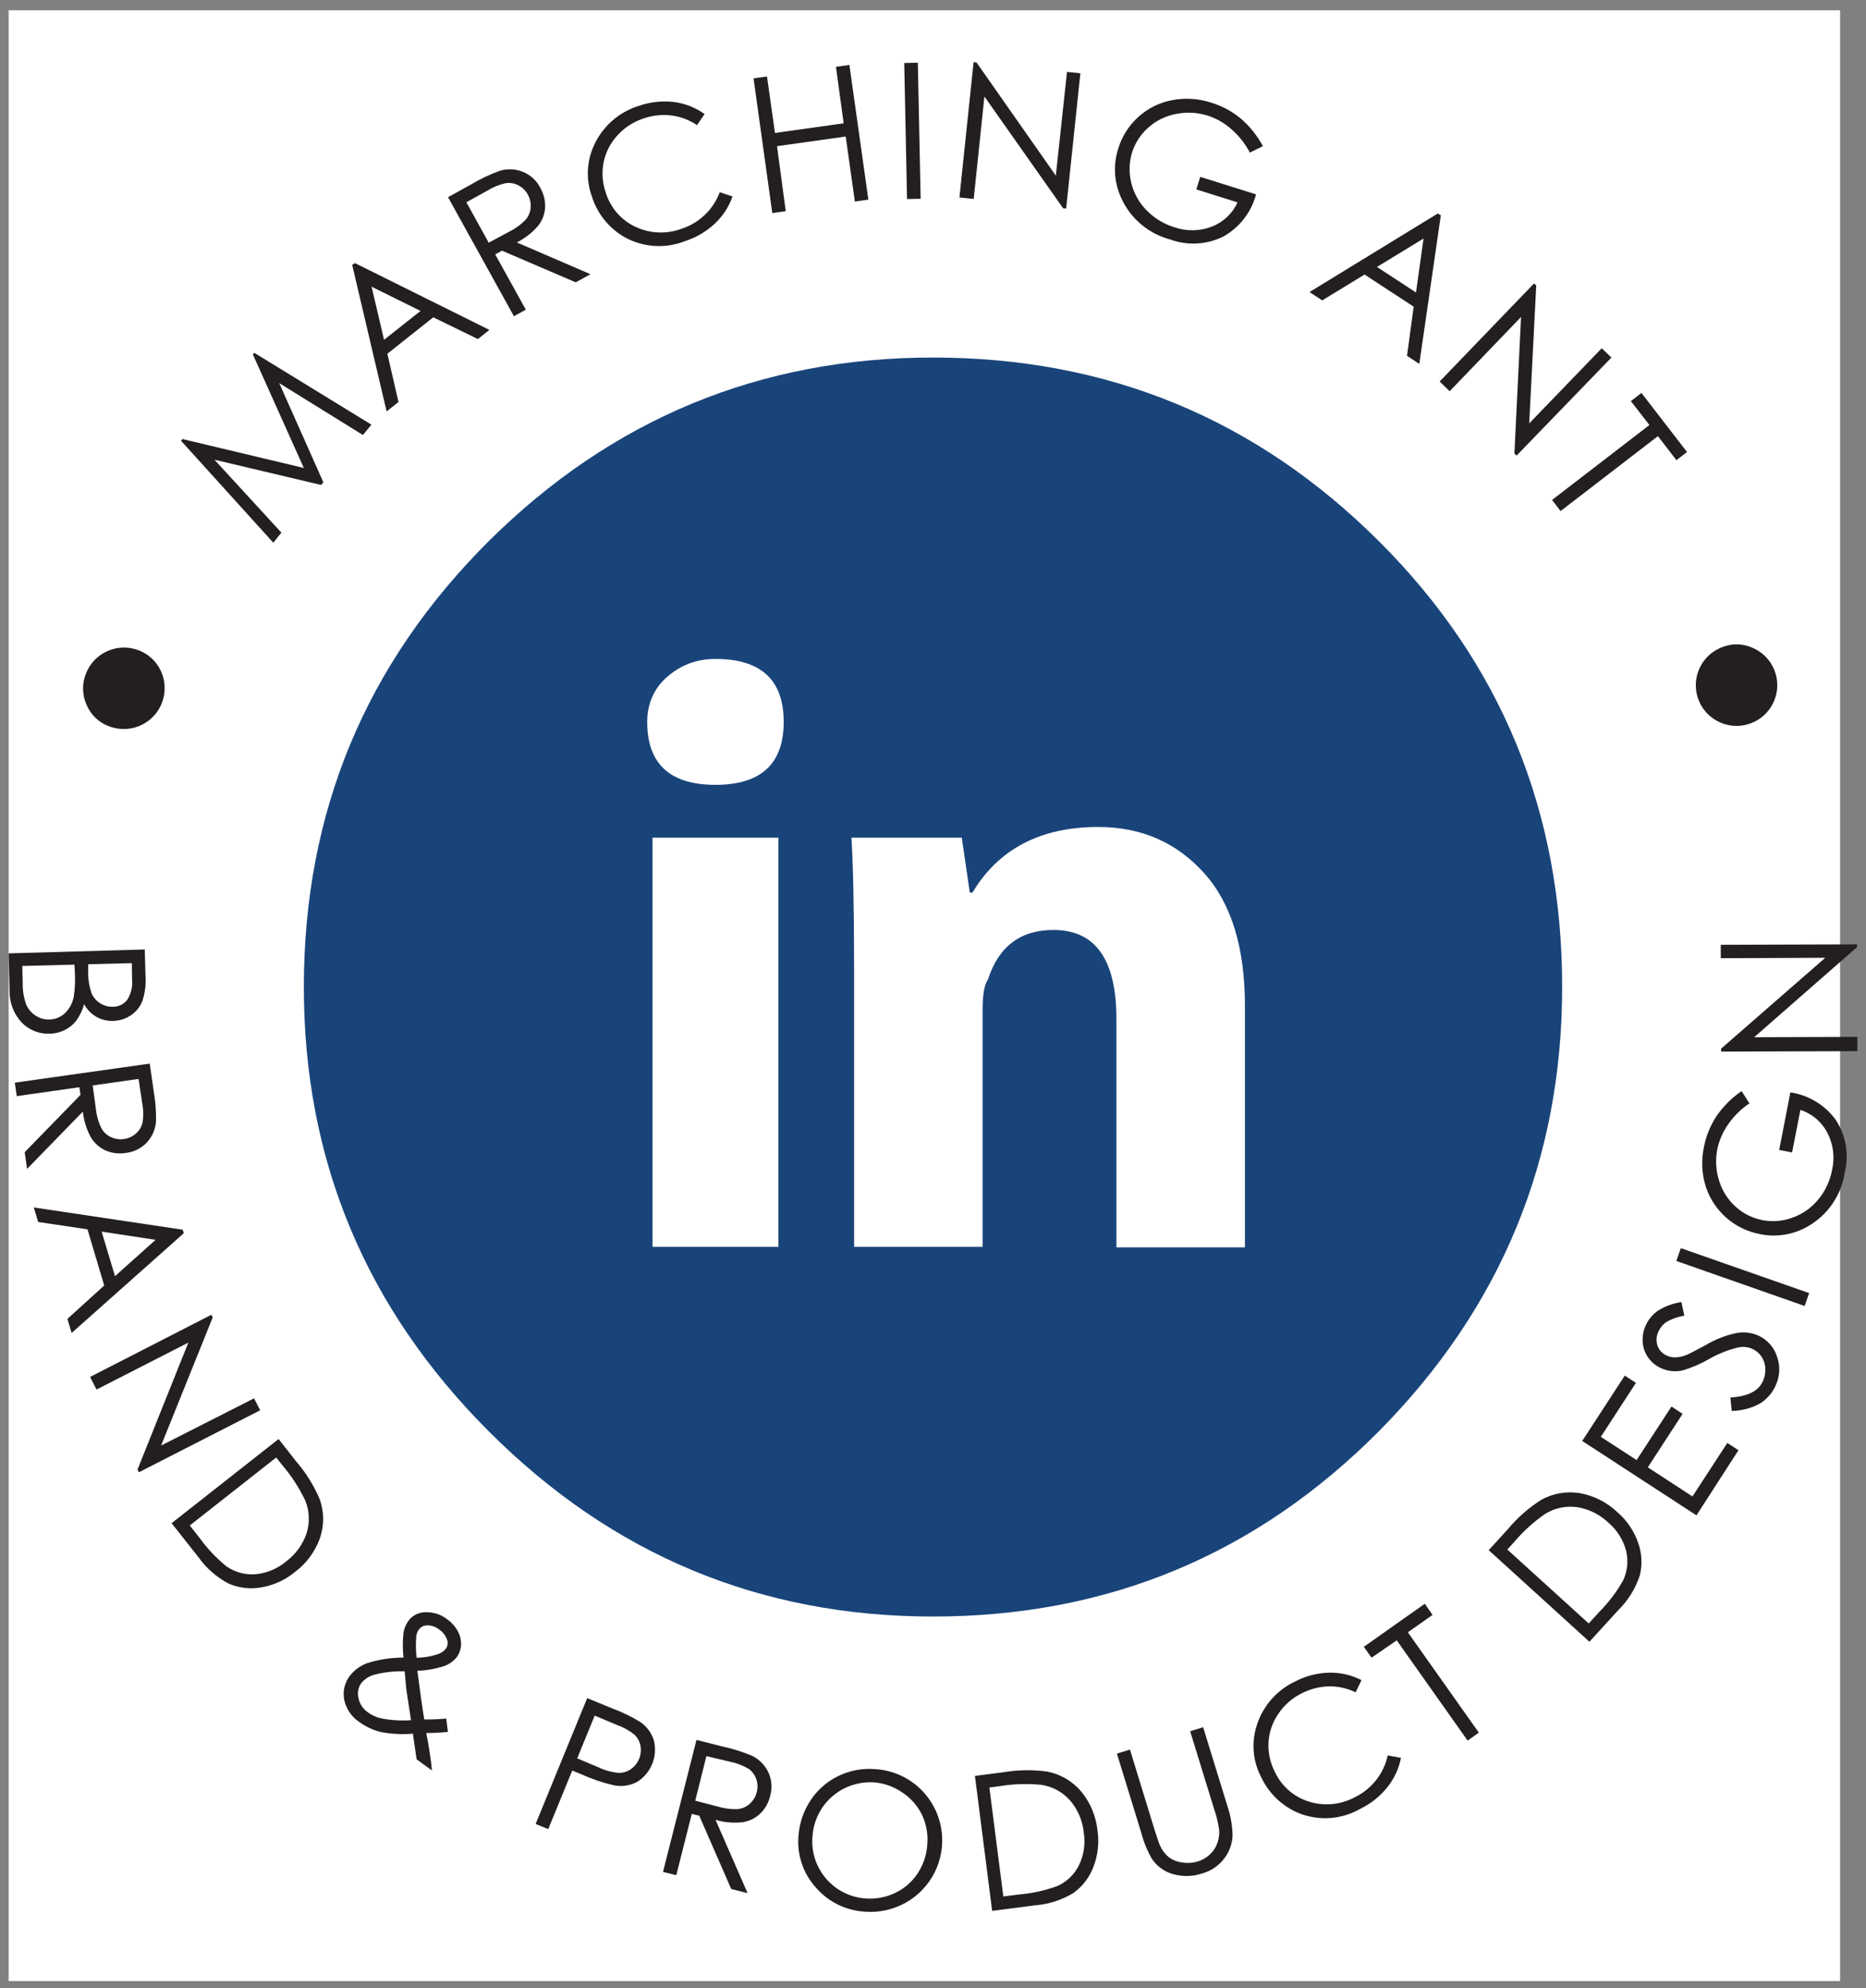 <svg width="108" height="115" viewBox="0 0 108 115" fill="none" xmlns="http://www.w3.org/2000/svg">
    <rect x="0" y="0" width="108" height="115" fill="#808080" stroke="none"/>
    <rect x="0.5" y="0.596" width="106" height="114" fill="white"/>
    <path d="M30.811 51.388V60.125C30.811 61.64 30.981 62.607 31.321 63.026C31.661 63.444 32.467 63.654 33.739 63.654V64.54H26.51V63.654C27.782 63.654 28.588 63.448 28.928 63.035C29.251 62.626 29.435 61.653 29.435 60.135V50.789C29.435 49.274 29.266 48.307 28.928 47.889C28.59 47.469 27.784 47.255 26.51 47.244V46.361H32.645L38.528 59.493L44.253 46.361H50.185V47.244C48.913 47.244 48.106 47.45 47.766 47.863C47.426 48.275 47.256 49.242 47.256 50.763V60.109C47.256 61.624 47.426 62.59 47.766 63.009C48.106 63.428 48.913 63.638 50.185 63.638V64.524H40.663V63.638C41.938 63.638 42.742 63.432 43.081 63.019C43.42 62.607 43.591 61.636 43.591 60.119V51.366L37.608 65.02H36.962L30.811 51.388ZM67.528 58.485L66.269 61.359C66.093 61.715 65.991 62.102 65.968 62.497C65.968 63.27 66.829 63.657 68.552 63.657V64.543H61.183V63.657C62.236 63.657 63.003 63.485 63.485 63.142C63.967 62.798 64.448 62.087 64.925 61.008L71.545 45.861H72.191L78.833 61.008C79.311 62.068 79.734 62.748 80.108 63.051C80.615 63.457 81.439 63.657 82.575 63.657V64.543H72.562V63.657C73.248 63.697 73.934 63.607 74.587 63.393C74.762 63.333 74.915 63.219 75.022 63.067C75.129 62.916 75.186 62.734 75.184 62.549C75.149 62.137 75.04 61.735 74.861 61.363L73.57 58.485H67.528ZM72.995 57.121L70.544 51.562L68.122 57.109L72.995 57.121ZM4.963 38.994C5.181 38.409 5.623 37.935 6.191 37.674C6.759 37.414 7.408 37.389 7.995 37.605C8.287 37.71 8.554 37.873 8.782 38.084C9.009 38.295 9.192 38.55 9.318 38.833C9.511 39.257 9.574 39.728 9.499 40.188C9.424 40.647 9.215 41.075 8.898 41.416C8.58 41.757 8.169 41.997 7.715 42.106C7.261 42.214 6.786 42.187 6.348 42.026C6.05 41.924 5.777 41.76 5.548 41.545C5.318 41.33 5.136 41.069 5.014 40.779C4.887 40.5 4.817 40.198 4.808 39.892C4.799 39.585 4.852 39.28 4.963 38.994ZM15.819 31.395L10.478 25.497L10.558 25.397L17.585 27.07L14.637 20.505L14.717 20.409L21.498 24.566L21.004 25.162L16.161 22.162L18.715 27.898L18.586 28.053L12.412 26.593L16.287 30.811L15.819 31.395ZM20.539 15.217L28.325 19.084L27.659 19.613L25.076 18.356L22.419 20.463L23.064 23.254L22.377 23.799L20.384 15.326L20.539 15.217ZM21.508 16.586L22.228 19.658L24.34 17.985L21.508 16.586ZM25.932 11.408L27.304 10.647C27.817 10.342 28.358 10.087 28.919 9.883C29.356 9.749 29.826 9.768 30.252 9.935C30.692 10.11 31.054 10.438 31.269 10.86C31.468 11.204 31.566 11.597 31.55 11.994C31.53 12.381 31.39 12.753 31.15 13.057C30.806 13.459 30.386 13.787 29.913 14.024L34.175 15.861L33.323 16.332L29.054 14.501L28.663 14.717L30.433 17.914L29.745 18.294L25.932 11.408ZM26.994 11.701L28.286 14.04L29.48 13.396C29.836 13.222 30.157 12.986 30.43 12.7C30.599 12.503 30.698 12.256 30.714 11.997C30.732 11.737 30.674 11.477 30.546 11.25C30.424 11.024 30.236 10.841 30.007 10.724C29.788 10.606 29.537 10.56 29.29 10.592C28.907 10.674 28.541 10.821 28.208 11.027L26.994 11.701ZM40.779 6.596L40.343 7.241C39.897 6.937 39.384 6.743 38.848 6.677C38.303 6.614 37.751 6.675 37.233 6.857C36.652 7.05 36.131 7.391 35.722 7.846C35.323 8.282 35.051 8.818 34.934 9.397C34.82 9.986 34.865 10.596 35.067 11.163C35.2 11.589 35.421 11.983 35.715 12.32C36.009 12.657 36.37 12.929 36.775 13.119C37.19 13.316 37.641 13.427 38.1 13.446C38.559 13.466 39.018 13.393 39.448 13.232C39.953 13.069 40.413 12.794 40.796 12.428C41.179 12.062 41.473 11.614 41.657 11.117L42.397 11.366C42.187 11.962 41.837 12.499 41.376 12.932C40.881 13.395 40.289 13.743 39.642 13.95C39.072 14.175 38.458 14.269 37.847 14.225C37.235 14.181 36.642 14 36.11 13.696C35.223 13.175 34.562 12.343 34.256 11.362C34.071 10.852 33.995 10.309 34.032 9.767C34.069 9.225 34.219 8.697 34.472 8.217C34.728 7.72 35.081 7.278 35.51 6.919C35.94 6.56 36.436 6.29 36.972 6.126C37.623 5.896 38.317 5.819 39.003 5.9C39.644 5.981 40.254 6.221 40.779 6.596ZM43.614 4.534L44.392 4.424L44.854 7.692L48.829 7.134L48.383 3.866L49.161 3.757L50.259 11.549L49.478 11.659L48.948 7.898L44.973 8.456L45.477 12.216L44.699 12.326L43.614 4.534ZM52.335 3.644L53.123 3.628L53.285 11.498L52.497 11.514L52.335 3.644ZM55.529 11.424L56.349 3.596L56.52 3.615L61.109 10.16L61.755 4.16L62.529 4.24L61.706 12.068L61.532 12.049L56.975 5.581L56.356 11.507L55.529 11.424ZM73.095 8.456L72.339 8.826C72.067 8.307 71.699 7.843 71.254 7.46C70.859 7.11 70.395 6.847 69.892 6.686C69.302 6.5 68.675 6.468 68.07 6.593C67.469 6.702 66.91 6.977 66.456 7.386C66.02 7.769 65.698 8.264 65.523 8.816C65.348 9.386 65.332 9.992 65.474 10.57C65.617 11.171 65.923 11.722 66.359 12.162C66.805 12.622 67.36 12.961 67.974 13.148C68.679 13.392 69.448 13.377 70.144 13.106C70.802 12.851 71.334 12.349 71.626 11.707L69.239 10.956L69.469 10.231L72.698 11.243C72.562 11.757 72.323 12.238 71.997 12.657C71.671 13.077 71.263 13.427 70.799 13.686C70.326 13.92 69.81 14.055 69.282 14.084C68.755 14.113 68.227 14.034 67.731 13.854C67.1 13.687 66.515 13.38 66.02 12.956C65.524 12.532 65.131 12.002 64.871 11.404C64.475 10.514 64.423 9.51 64.725 8.584C64.94 7.884 65.34 7.255 65.884 6.764C66.429 6.27 67.1 5.936 67.822 5.797C68.582 5.648 69.368 5.697 70.105 5.939C70.723 6.126 71.298 6.434 71.797 6.844C72.326 7.296 72.766 7.843 73.095 8.456ZM83.392 12.455L82.146 21.05L81.435 20.583L81.82 17.74L78.978 15.881L76.527 17.376L75.791 16.896L83.218 12.349L83.392 12.455ZM82.391 13.799L79.695 15.442L81.955 16.918L82.391 13.799ZM83.324 22.068L88.788 16.396L88.914 16.512L88.507 24.492L92.705 20.144L93.266 20.683L87.777 26.354L87.651 26.232L88.035 18.336L83.902 22.632L83.324 22.068ZM94.39 23.203L95.004 22.732L97.642 26.148L97.028 26.619L95.956 25.23L90.322 29.564L89.831 28.92L95.465 24.585L94.39 23.203ZM102.715 38.813C102.878 39.249 102.908 39.723 102.802 40.175C102.695 40.628 102.457 41.039 102.116 41.356C101.776 41.674 101.349 41.884 100.889 41.959C100.43 42.035 99.958 41.972 99.534 41.78C99.109 41.588 98.752 41.275 98.505 40.881C98.259 40.486 98.136 40.027 98.151 39.562C98.166 39.098 98.318 38.648 98.589 38.27C98.86 37.891 99.237 37.602 99.673 37.437C99.964 37.319 100.278 37.263 100.592 37.275C100.906 37.286 101.215 37.363 101.497 37.502C101.777 37.629 102.028 37.811 102.237 38.036C102.446 38.261 102.609 38.525 102.715 38.813ZM8.379 54.924L8.421 56.477C8.457 56.966 8.393 57.457 8.233 57.921C8.101 58.252 7.87 58.536 7.572 58.733C7.271 58.935 6.917 59.047 6.554 59.055C6.217 59.069 5.882 58.989 5.586 58.826C5.284 58.651 5.036 58.397 4.869 58.092C4.775 58.44 4.616 58.768 4.401 59.058C4.221 59.283 3.994 59.464 3.735 59.59C3.467 59.721 3.172 59.791 2.873 59.796C2.574 59.808 2.275 59.757 1.997 59.646C1.719 59.535 1.467 59.367 1.259 59.152C0.792 58.654 0.539 57.993 0.555 57.312L0.5 55.149L8.379 54.924ZM4.31 55.8L1.288 55.878L1.314 56.844C1.303 57.273 1.371 57.7 1.514 58.105C1.628 58.368 1.818 58.593 2.06 58.749C2.295 58.904 2.572 58.983 2.854 58.975C3.192 58.969 3.515 58.838 3.761 58.607C4.029 58.347 4.208 58.008 4.271 57.64C4.34 57.176 4.36 56.707 4.333 56.239L4.31 55.8ZM7.63 55.713L5.105 55.778V56.229C5.097 56.637 5.16 57.044 5.289 57.431C5.389 57.678 5.564 57.887 5.789 58.03C6.007 58.174 6.264 58.246 6.525 58.237C6.687 58.24 6.847 58.205 6.993 58.136C7.138 58.067 7.266 57.964 7.365 57.837C7.591 57.475 7.689 57.049 7.643 56.625L7.63 55.713ZM8.666 61.527L8.889 63.077C8.993 63.663 9.04 64.258 9.031 64.853C9.001 65.308 8.818 65.74 8.511 66.077C8.189 66.423 7.754 66.641 7.284 66.693C6.89 66.758 6.486 66.71 6.118 66.554C5.765 66.395 5.469 66.133 5.266 65.803C5.011 65.339 4.851 64.829 4.795 64.302L1.566 67.618L1.43 66.651L4.659 63.335L4.594 62.893L0.971 63.409L0.858 62.629L8.666 61.527ZM8.02 62.413L5.366 62.79L5.547 64.134C5.587 64.527 5.696 64.91 5.87 65.265C5.994 65.494 6.191 65.675 6.428 65.781C6.665 65.89 6.929 65.927 7.187 65.887C7.443 65.85 7.681 65.738 7.872 65.565C8.06 65.402 8.192 65.185 8.25 64.943C8.31 64.556 8.301 64.161 8.224 63.776L8.02 62.413ZM10.636 71.337L4.146 77.109L3.903 76.293L6.031 74.36L5.063 71.111L2.208 70.686L1.956 69.845L10.578 71.134L10.636 71.337ZM9.005 71.72L5.883 71.243L6.655 73.822L9.005 71.72ZM5.214 79.651L12.234 76.055L12.312 76.206L9.325 83.619L14.704 80.889L15.06 81.579L8.04 85.165L7.959 85.008L10.901 77.666L5.586 80.38L5.214 79.651ZM9.932 88.111L16.125 83.242L17.136 84.531C17.702 85.185 18.163 85.923 18.502 86.719C18.763 87.447 18.769 88.243 18.518 88.975C18.238 89.759 17.731 90.443 17.062 90.941C16.499 91.403 15.824 91.709 15.105 91.827C14.475 91.937 13.826 91.861 13.239 91.608C12.541 91.242 11.941 90.718 11.485 90.077L9.932 88.111ZM10.985 88.243L11.55 88.959C11.994 89.577 12.519 90.133 13.113 90.612C13.605 90.951 14.199 91.11 14.795 91.063C15.443 91.002 16.056 90.746 16.555 90.328C17.109 89.916 17.525 89.345 17.746 88.691C17.941 88.07 17.912 87.401 17.666 86.799C17.313 86.06 16.865 85.369 16.332 84.746L15.986 84.311L10.985 88.243ZM25.825 99.413L25.925 100.183C25.509 100.227 25.091 100.248 24.672 100.248C24.731 100.531 24.795 100.915 24.873 101.395C24.934 101.775 24.976 102.114 24.999 102.413L24.111 101.769L23.898 100.286C23.261 100.342 22.619 100.306 21.992 100.18C21.562 100.067 21.157 99.875 20.798 99.613C20.347 99.316 20.032 98.852 19.922 98.324C19.875 98.084 19.88 97.837 19.935 97.599C19.991 97.362 20.097 97.138 20.245 96.944C20.502 96.611 20.848 96.356 21.243 96.21C21.925 95.993 22.636 95.885 23.352 95.887C23.303 95.415 23.303 94.939 23.352 94.466C23.387 94.222 23.478 93.989 23.62 93.786C23.726 93.633 23.865 93.506 24.028 93.415C24.191 93.325 24.373 93.273 24.559 93.264C25.036 93.232 25.507 93.377 25.883 93.67C26.136 93.85 26.345 94.085 26.494 94.357C26.63 94.599 26.696 94.875 26.684 95.153C26.672 95.404 26.588 95.647 26.442 95.852C26.253 96.088 26.003 96.268 25.719 96.371C25.214 96.538 24.687 96.631 24.156 96.648L24.385 98.362L24.553 99.465C24.978 99.47 25.402 99.453 25.825 99.413ZM23.42 96.68C22.822 96.663 22.225 96.73 21.647 96.88C21.356 96.962 21.098 97.132 20.907 97.367C20.819 97.491 20.759 97.633 20.732 97.782C20.704 97.932 20.71 98.086 20.749 98.234C20.818 98.57 21.016 98.866 21.301 99.058C21.53 99.225 21.791 99.342 22.067 99.403C22.634 99.512 23.212 99.546 23.788 99.507L23.52 97.744C23.494 97.438 23.455 97.083 23.42 96.68ZM24.111 95.894C24.523 95.891 24.933 95.823 25.325 95.694C25.513 95.636 25.681 95.524 25.806 95.372C25.86 95.294 25.895 95.205 25.906 95.111C25.917 95.017 25.905 94.922 25.87 94.834C25.784 94.599 25.624 94.398 25.415 94.26C25.223 94.107 24.986 94.023 24.74 94.021C24.645 94.019 24.551 94.038 24.465 94.079C24.379 94.12 24.304 94.181 24.246 94.257C24.162 94.371 24.11 94.506 24.094 94.647C24.059 95.063 24.065 95.482 24.111 95.897V95.894ZM33.985 98.23L35.438 98.826C36.01 99.036 36.56 99.302 37.078 99.623C37.441 99.88 37.71 100.249 37.844 100.673C37.957 101.125 37.925 101.6 37.751 102.032C37.577 102.464 37.27 102.83 36.875 103.077C36.468 103.291 36 103.361 35.548 103.277C34.893 103.127 34.254 102.911 33.643 102.632L33.12 102.42L31.731 105.807L31.001 105.51L33.985 98.23ZM34.421 99.242L33.407 101.714L34.637 102.233C35 102.406 35.39 102.515 35.79 102.555C36.048 102.562 36.301 102.487 36.513 102.339C36.725 102.191 36.891 101.985 36.989 101.745C37.087 101.506 37.115 101.243 37.069 100.989C37.024 100.743 36.903 100.518 36.723 100.344C36.42 100.101 36.077 99.912 35.709 99.784L34.421 99.242ZM40.311 100.647L41.831 101.031C42.414 101.156 42.984 101.337 43.533 101.569C43.943 101.771 44.273 102.105 44.47 102.516C44.668 102.945 44.706 103.429 44.576 103.883C44.488 104.271 44.29 104.626 44.005 104.905C43.724 105.172 43.368 105.348 42.984 105.407C42.457 105.468 41.924 105.421 41.415 105.272L43.268 109.51L42.322 109.271L40.472 105.033L40.039 104.927L39.142 108.472L38.373 108.282L40.311 100.647ZM40.885 101.585L40.239 104.163L41.554 104.505C41.932 104.62 42.328 104.668 42.723 104.647C42.982 104.616 43.224 104.503 43.414 104.324C43.604 104.145 43.739 103.914 43.801 103.661C43.867 103.413 43.855 103.151 43.769 102.91C43.688 102.675 43.537 102.47 43.336 102.323C42.998 102.124 42.63 101.983 42.245 101.907L40.885 101.585ZM50.618 102.336C51.173 102.363 51.717 102.503 52.216 102.746C52.716 102.989 53.16 103.331 53.524 103.751C54.062 104.371 54.403 105.138 54.503 105.952C54.603 106.767 54.459 107.593 54.088 108.325C53.717 109.057 53.136 109.663 52.419 110.065C51.702 110.467 50.882 110.647 50.062 110.583C49.514 110.553 48.977 110.412 48.485 110.169C47.993 109.925 47.556 109.583 47.201 109.165C46.841 108.762 46.567 108.29 46.398 107.777C46.228 107.264 46.166 106.722 46.216 106.184C46.268 105.449 46.512 104.74 46.924 104.128C47.324 103.524 47.883 103.04 48.538 102.729C49.184 102.416 49.902 102.28 50.618 102.336ZM50.595 103.103C50.011 103.065 49.426 103.179 48.899 103.435C48.373 103.691 47.922 104.08 47.592 104.563C47.257 105.063 47.061 105.642 47.024 106.242C46.987 106.678 47.037 107.117 47.172 107.533C47.306 107.949 47.522 108.335 47.807 108.668C48.091 109 48.439 109.273 48.83 109.471C49.221 109.669 49.648 109.787 50.085 109.819C50.679 109.866 51.275 109.755 51.812 109.497C52.337 109.249 52.784 108.862 53.104 108.379C53.437 107.879 53.632 107.301 53.669 106.703C53.723 106.111 53.617 105.516 53.362 104.979C53.106 104.455 52.713 104.01 52.226 103.69C51.743 103.355 51.181 103.153 50.595 103.103ZM57.424 110.538L56.427 102.729L58.041 102.523C58.895 102.376 59.766 102.362 60.624 102.481C61.389 102.633 62.079 103.04 62.581 103.635C63.11 104.278 63.436 105.063 63.521 105.891C63.627 106.609 63.543 107.342 63.275 108.018C63.046 108.614 62.646 109.131 62.126 109.503C61.454 109.911 60.695 110.155 59.911 110.216L57.424 110.538ZM58.07 109.703L58.974 109.59C59.734 109.527 60.483 109.362 61.199 109.1C61.744 108.855 62.187 108.427 62.452 107.892C62.733 107.306 62.829 106.648 62.726 106.007C62.658 105.32 62.381 104.672 61.932 104.147C61.501 103.66 60.91 103.34 60.266 103.245C59.45 103.165 58.627 103.193 57.818 103.329L57.263 103.4L58.07 109.703ZM64.644 101.44L65.4 101.208L66.795 105.752C66.963 106.29 67.076 106.622 67.137 106.751C67.245 107.008 67.414 107.236 67.628 107.415C67.857 107.589 68.127 107.701 68.413 107.737C68.719 107.787 69.033 107.766 69.33 107.676C69.578 107.602 69.807 107.473 69.998 107.299C70.192 107.127 70.342 106.912 70.437 106.671C70.536 106.422 70.58 106.155 70.567 105.887C70.512 105.478 70.417 105.076 70.282 104.685L68.884 100.145L69.636 99.916L71.035 104.457C71.219 105.001 71.322 105.57 71.338 106.145C71.327 106.623 71.168 107.086 70.883 107.47C70.566 107.906 70.111 108.223 69.591 108.369C69.042 108.554 68.45 108.569 67.893 108.411C67.393 108.271 66.959 107.958 66.669 107.528C66.393 107.043 66.182 106.524 66.043 105.984L64.644 101.44ZM78.8 97.189L78.461 97.895C77.977 97.658 77.442 97.54 76.902 97.55C76.355 97.567 75.819 97.706 75.332 97.956C74.784 98.228 74.318 98.64 73.98 99.149C73.645 99.636 73.451 100.206 73.418 100.796C73.388 101.395 73.519 101.992 73.799 102.523C73.991 102.927 74.266 103.287 74.606 103.58C74.946 103.872 75.343 104.091 75.772 104.221C76.211 104.356 76.672 104.402 77.129 104.356C77.586 104.31 78.029 104.173 78.432 103.954C78.908 103.721 79.325 103.383 79.652 102.966C79.978 102.549 80.206 102.064 80.318 101.546L81.087 101.685C80.963 102.306 80.693 102.888 80.299 103.383C79.874 103.912 79.337 104.34 78.726 104.637C78.191 104.942 77.594 105.123 76.979 105.166C76.364 105.209 75.747 105.113 75.174 104.885C74.225 104.491 73.454 103.761 73.011 102.836C72.755 102.358 72.601 101.831 72.561 101.291C72.52 100.75 72.593 100.207 72.775 99.697C72.958 99.167 73.245 98.68 73.619 98.263C73.993 97.846 74.447 97.509 74.955 97.27C75.565 96.95 76.241 96.774 76.931 96.757C77.58 96.745 78.223 96.893 78.8 97.189ZM79.382 95.891L78.936 95.262L82.465 92.771L82.911 93.416L81.484 94.424L85.591 100.225L84.945 100.689L80.841 94.888L79.382 95.891ZM91.994 94.969L86.163 89.671L87.264 88.466C87.817 87.8 88.471 87.225 89.201 86.761C89.882 86.383 90.671 86.246 91.439 86.374C92.261 86.521 93.02 86.908 93.622 87.486C94.172 87.962 94.585 88.576 94.82 89.265C95.032 89.867 95.062 90.518 94.907 91.137C94.661 91.885 94.242 92.564 93.683 93.119L91.994 94.969ZM91.952 93.912L92.566 93.238C93.103 92.698 93.566 92.089 93.941 91.427C94.194 90.887 94.255 90.276 94.112 89.697C93.945 89.069 93.591 88.507 93.095 88.085C92.596 87.608 91.963 87.293 91.281 87.183C90.636 87.093 89.98 87.232 89.427 87.576C88.753 88.042 88.144 88.596 87.616 89.223L87.241 89.635L91.952 93.912ZM91.575 83.354L94.038 79.574L94.684 79.993L92.653 83.116L94.723 84.46L96.741 81.363L97.387 81.785L95.372 84.879L97.955 86.564L99.973 83.47L100.619 83.889L98.188 87.657L91.575 83.354ZM100.228 81.617L100.151 80.841C101.139 80.783 101.763 80.474 102.024 79.916C102.135 79.682 102.186 79.424 102.172 79.165C102.164 78.918 102.087 78.677 101.949 78.472C101.82 78.28 101.64 78.127 101.429 78.03C101.173 77.915 100.887 77.885 100.612 77.943C100.01 78.086 99.431 78.317 98.895 78.627C98.422 78.9 97.919 79.116 97.396 79.271C96.97 79.369 96.524 79.322 96.127 79.139C95.828 79.002 95.57 78.787 95.382 78.517C95.197 78.249 95.09 77.934 95.075 77.608C95.055 77.275 95.121 76.942 95.265 76.641C95.42 76.31 95.659 76.026 95.96 75.816C96.372 75.559 96.834 75.39 97.316 75.32L97.484 76.106C97.123 76.165 96.776 76.287 96.457 76.464C96.257 76.597 96.098 76.784 95.998 77.002C95.933 77.129 95.892 77.266 95.88 77.408C95.868 77.549 95.884 77.692 95.927 77.827C95.969 77.954 96.036 78.07 96.125 78.17C96.214 78.269 96.323 78.349 96.444 78.404C96.599 78.478 96.769 78.518 96.941 78.52C97.162 78.515 97.381 78.47 97.587 78.388C97.722 78.337 98.103 78.143 98.733 77.802C99.294 77.468 99.908 77.231 100.548 77.102C100.966 77.034 101.395 77.09 101.781 77.263C102.035 77.381 102.262 77.55 102.446 77.76C102.631 77.969 102.77 78.215 102.853 78.482C102.952 78.757 102.993 79.05 102.976 79.343C102.959 79.635 102.883 79.921 102.753 80.183C102.561 80.603 102.247 80.955 101.852 81.195C101.353 81.464 100.796 81.609 100.228 81.617ZM97.022 72.942L97.283 72.201L104.71 74.801L104.449 75.546L97.022 72.942ZM100.8 63.116L101.252 63.825C100.765 64.153 100.344 64.569 100.012 65.053C99.709 65.484 99.498 65.974 99.392 66.49C99.273 67.095 99.311 67.721 99.502 68.308C99.678 68.89 100.014 69.412 100.47 69.816C100.908 70.209 101.445 70.475 102.024 70.584C102.602 70.693 103.2 70.641 103.751 70.434C104.334 70.227 104.849 69.864 105.24 69.384C105.649 68.888 105.925 68.295 106.04 67.663C106.204 66.937 106.105 66.176 105.76 65.517C105.433 64.892 104.874 64.421 104.203 64.202L103.722 66.664L102.976 66.519L103.622 63.19C104.148 63.267 104.654 63.45 105.107 63.727C105.561 64.003 105.954 64.369 106.263 64.801C106.55 65.244 106.742 65.741 106.83 66.26C106.917 66.78 106.897 67.312 106.77 67.824C106.675 68.469 106.434 69.084 106.066 69.623C105.698 70.162 105.213 70.61 104.646 70.934C103.804 71.425 102.81 71.587 101.856 71.388C101.136 71.251 100.466 70.925 99.916 70.442C99.365 69.959 98.955 69.338 98.727 68.643C98.495 67.905 98.457 67.121 98.617 66.364C98.737 65.73 98.981 65.126 99.334 64.585C99.726 64.008 100.223 63.509 100.8 63.116ZM107.5 60.805L99.615 60.831V60.66L105.643 55.404L99.595 55.43V54.653L107.484 54.627V54.785L101.53 59.999L107.5 59.98V60.805Z" fill="#231F20"/>
    <circle cx="54" cy="57.096" r="33.044" fill="white"/>
    <path d="M54 20.682C64.122 20.682 72.701 24.23 79.798 31.297C86.896 38.364 90.414 46.974 90.414 57.096C90.414 67.094 86.865 75.673 79.798 82.802C72.701 89.93 64.122 93.51 54 93.51C43.971 93.51 35.423 89.93 28.294 82.802C21.166 75.673 17.586 67.125 17.586 57.096C17.586 46.974 21.166 38.395 28.294 31.297C35.423 24.23 44.002 20.682 54 20.682ZM45.051 72.124V48.455H37.768V72.124H45.051ZM41.409 45.4C44.032 45.4 45.359 44.197 45.359 41.759C45.359 39.321 44.032 38.117 41.409 38.117C40.298 38.117 39.373 38.487 38.601 39.166C37.83 39.845 37.459 40.74 37.459 41.759C37.459 44.197 38.786 45.4 41.409 45.4ZM72.053 72.124V58.176C72.053 54.843 71.281 52.282 69.707 50.523C68.134 48.764 66.097 47.838 63.566 47.838C60.234 47.838 57.796 49.103 56.284 51.634H56.129L55.666 48.455H49.279C49.371 49.875 49.433 52.405 49.433 56.047V72.124H56.87V58.484C56.87 57.559 56.962 56.972 57.178 56.664C57.796 54.75 59.061 53.794 60.974 53.794C63.412 53.794 64.616 55.522 64.616 58.947V72.155H72.053V72.124Z" fill="#19447A"/>
</svg>
